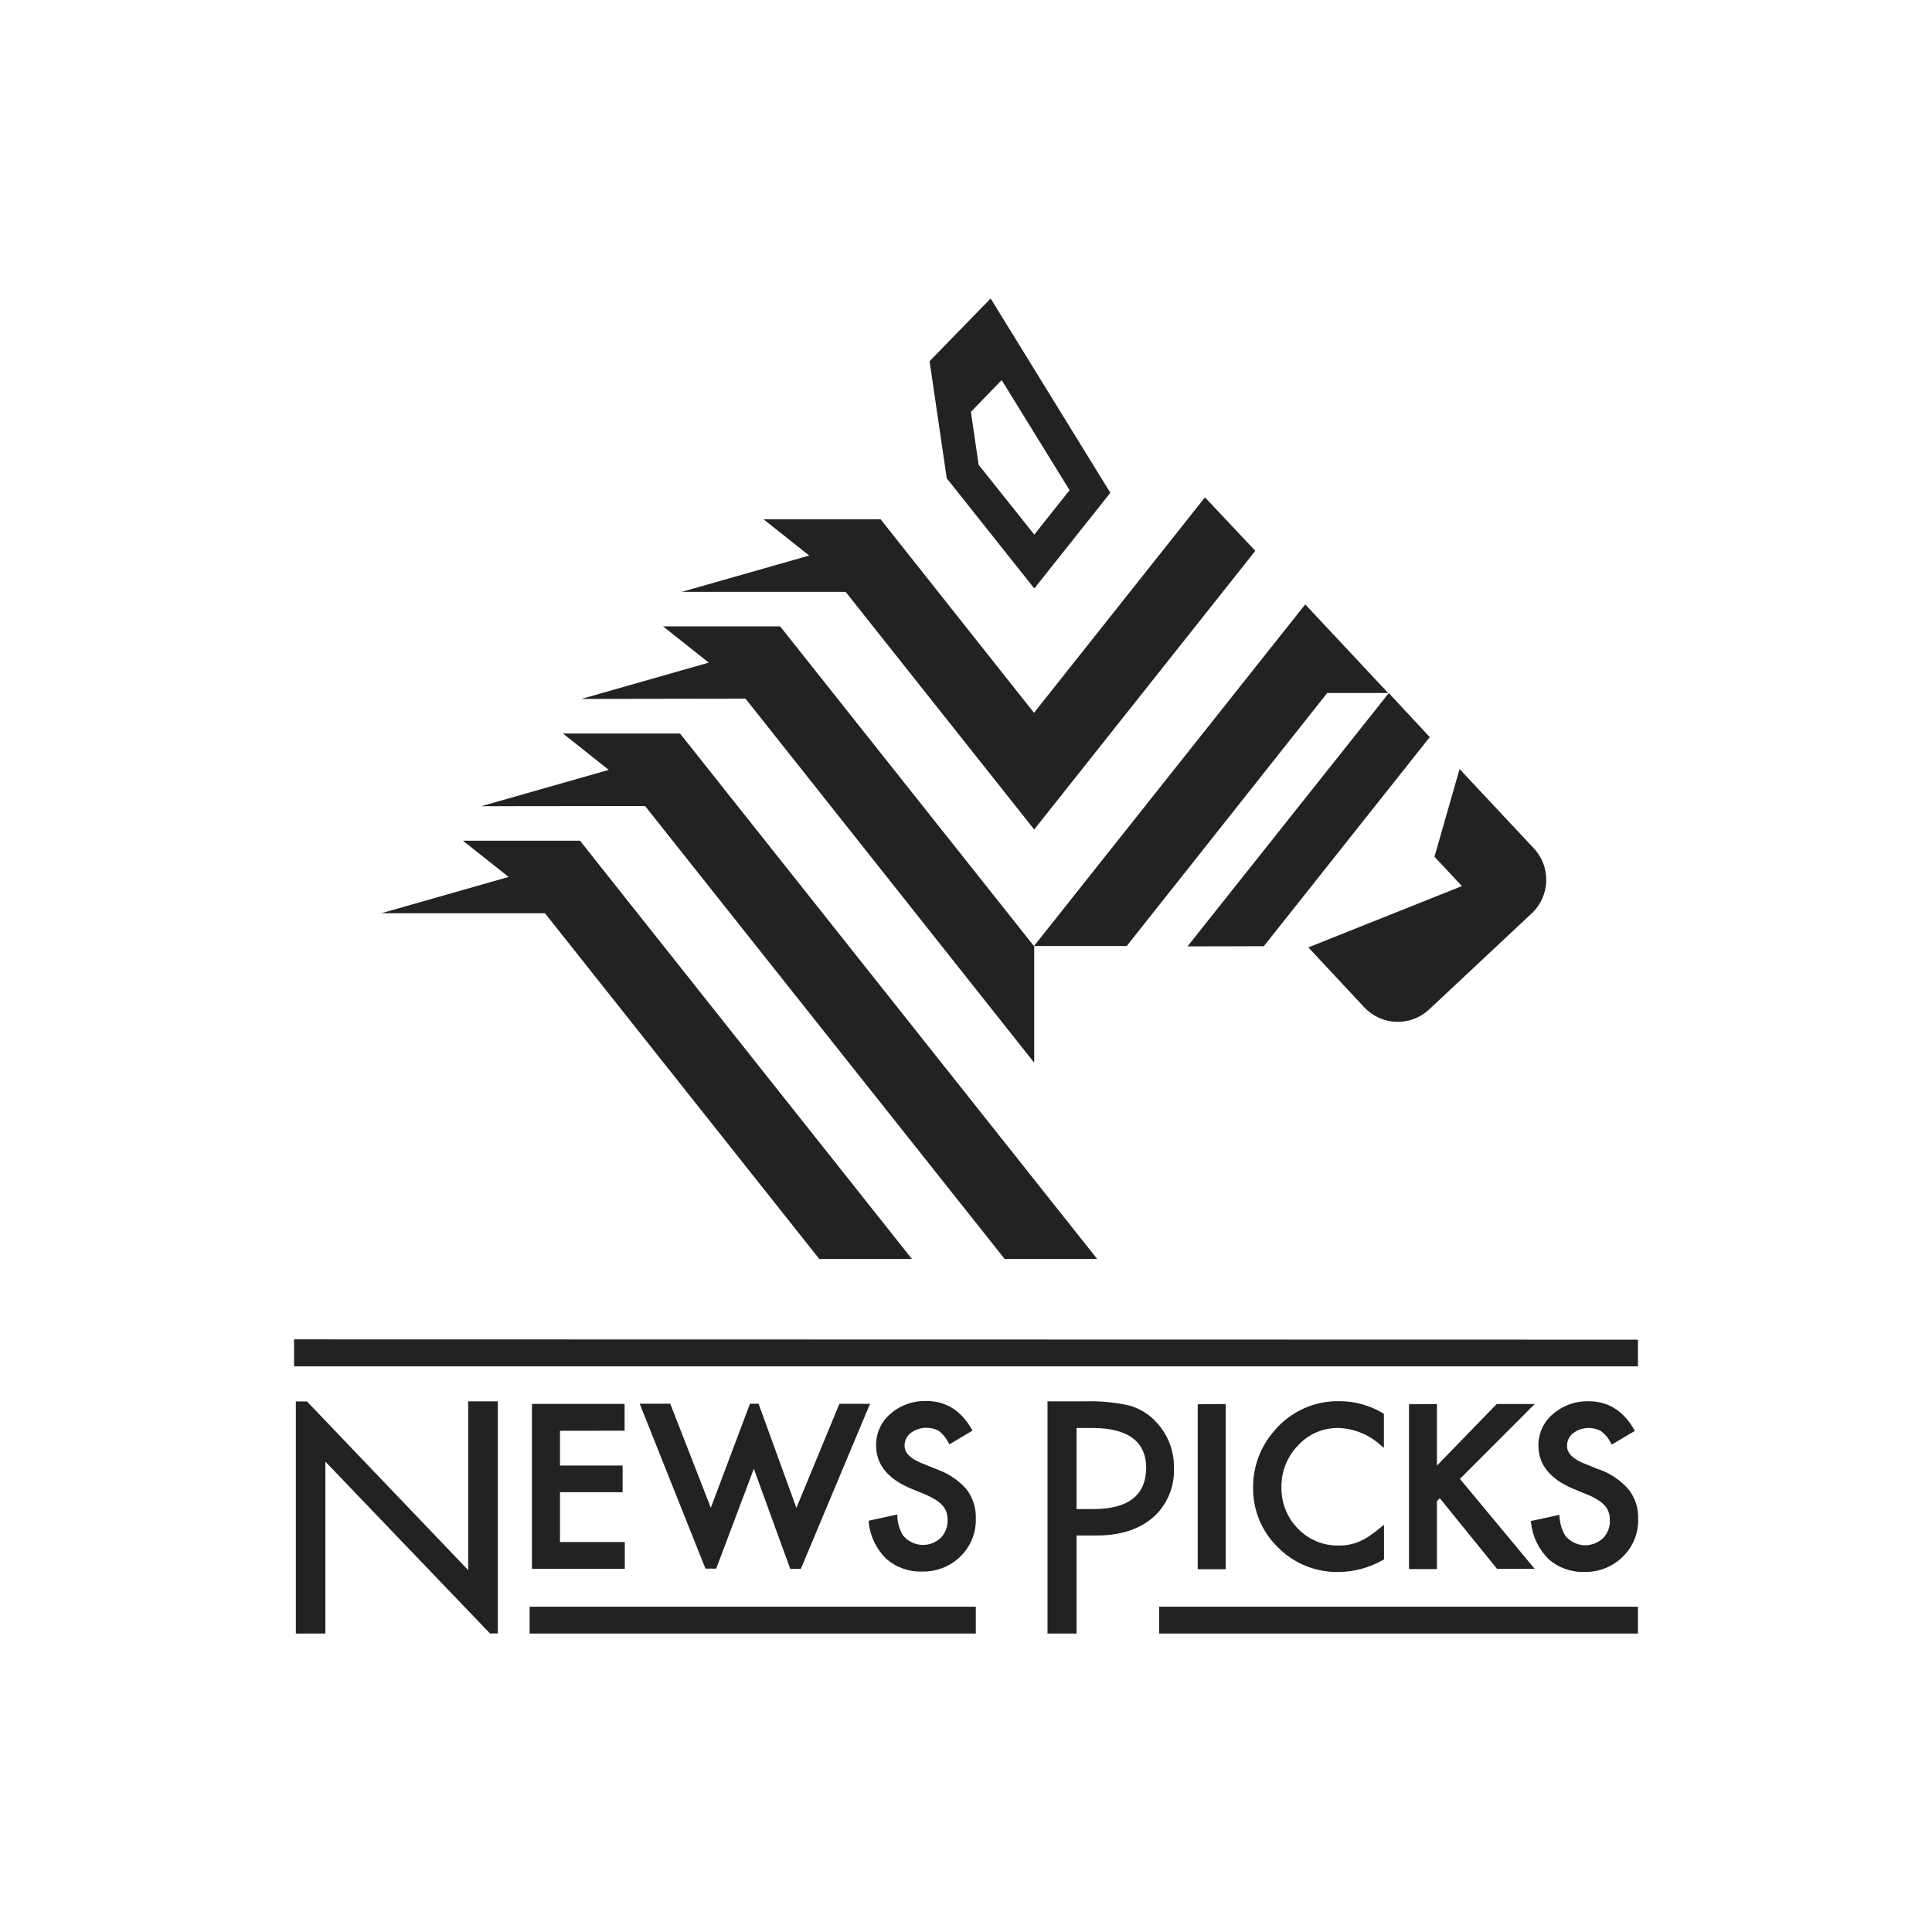 <?xml version="1.0" encoding="UTF-8"?>
<svg xmlns="http://www.w3.org/2000/svg" xmlns:xlink="http://www.w3.org/1999/xlink" width="80px" height="80px" viewBox="0 0 80 80" version="1.1">
<g id="surface1">
<path style=" stroke:none;fill-rule:nonzero;fill:rgb(13.333%,13.333%,13.333%);fill-opacity:1;" d="M 19.387 65.016 L 12.711 58.031 L 12.25 58.031 L 12.25 67.641 L 13.473 67.641 L 13.473 60.523 L 20.289 67.637 L 20.613 67.637 L 20.613 58.027 L 19.387 58.027 Z M 30.871 28.93 L 42.824 44.004 L 42.824 39.188 L 32.305 25.938 L 27.457 25.938 L 29.348 27.438 L 24.074 28.941 Z M 21.93 67.641 L 40.406 67.641 L 40.406 66.531 L 21.93 66.531 Z M 22.566 37.816 L 33.926 52.133 L 37.762 52.133 L 24.016 34.812 L 19.168 34.812 L 21.062 36.312 L 15.785 37.816 Z M 54.176 39.23 L 56.492 41.711 C 57.211 42.477 58.41 42.516 59.176 41.801 L 63.43 37.816 C 64.191 37.098 64.23 35.902 63.52 35.137 L 60.438 31.844 L 59.398 35.477 L 60.535 36.691 Z M 52.332 39.18 L 59.203 30.523 L 57.508 28.699 L 49.172 39.188 Z M 42.828 24.367 L 45.977 20.406 L 41.02 12.359 L 38.492 14.957 L 39.203 19.805 Z M 41.477 15.738 L 44.289 20.297 L 42.828 22.137 L 40.523 19.246 L 40.203 17.055 Z M 54.957 28.695 L 57.48 28.695 L 54.047 25.027 L 42.816 39.172 L 46.656 39.172 Z M 35.016 24.508 L 42.824 34.348 L 51.98 22.809 L 49.895 20.594 L 42.816 29.516 L 36.465 21.504 L 31.617 21.504 L 33.508 23.004 L 28.23 24.508 Z M 26.711 33.375 L 41.602 52.133 L 45.434 52.133 L 28.16 30.375 L 23.312 30.375 L 25.207 31.879 L 19.93 33.383 Z M 55.422 59.129 C 56.07 59.152 56.691 59.402 57.172 59.844 L 57.305 59.953 L 57.305 58.543 L 57.266 58.52 C 56.727 58.195 56.113 58.023 55.488 58.02 C 54.43 57.992 53.418 58.453 52.746 59.27 C 52.188 59.914 51.883 60.738 51.887 61.59 C 51.875 62.523 52.246 63.422 52.914 64.07 C 53.574 64.738 54.477 65.105 55.41 65.094 C 56.062 65.09 56.703 64.918 57.266 64.594 L 57.309 64.57 L 57.309 63.137 L 57.172 63.246 C 57.023 63.371 56.871 63.488 56.711 63.598 C 56.578 63.688 56.438 63.766 56.293 63.828 C 56.02 63.945 55.723 64.004 55.422 63.996 C 54.793 64.008 54.184 63.754 53.75 63.301 C 53.297 62.848 53.051 62.227 53.062 61.59 C 53.051 60.941 53.297 60.316 53.75 59.852 C 54.176 59.383 54.785 59.121 55.422 59.129 Z M 58.344 58.148 L 58.344 64.973 L 59.5 64.973 L 59.5 62.156 L 59.621 62.039 L 61.988 64.961 L 63.547 64.961 L 60.453 61.238 L 63.551 58.137 L 61.977 58.137 L 59.5 60.688 L 59.5 58.137 Z M 66.227 60.855 L 65.562 60.586 C 65.113 60.398 64.887 60.16 64.887 59.875 C 64.883 59.672 64.973 59.477 65.133 59.348 C 65.469 59.094 65.922 59.059 66.293 59.258 C 66.465 59.387 66.605 59.551 66.699 59.746 L 66.742 59.816 L 67.695 59.25 L 67.656 59.18 C 67.211 58.41 66.582 58.023 65.785 58.023 C 65.242 58.008 64.715 58.195 64.305 58.551 C 63.914 58.879 63.695 59.359 63.703 59.867 C 63.703 60.641 64.18 61.234 65.121 61.637 L 65.762 61.902 C 65.91 61.961 66.051 62.035 66.184 62.121 C 66.285 62.184 66.379 62.262 66.461 62.355 C 66.527 62.434 66.582 62.523 66.613 62.621 C 66.648 62.73 66.664 62.844 66.66 62.953 C 66.672 63.23 66.57 63.496 66.375 63.695 C 66.16 63.898 65.867 64.004 65.57 63.984 C 65.273 63.961 64.996 63.816 64.812 63.586 C 64.672 63.352 64.594 63.086 64.578 62.816 L 64.566 62.727 L 63.387 62.984 L 63.398 63.062 C 63.461 63.629 63.715 64.156 64.121 64.555 C 64.527 64.918 65.062 65.109 65.605 65.09 C 66.199 65.105 66.773 64.879 67.195 64.461 C 67.621 64.047 67.852 63.477 67.832 62.883 C 67.848 62.449 67.707 62.02 67.438 61.676 C 67.109 61.297 66.688 61.012 66.215 60.844 Z M 49.594 58.148 L 49.594 64.98 L 50.754 64.98 L 50.754 58.137 Z M 12.176 55.461 L 12.176 56.578 L 67.824 56.578 L 67.824 55.473 Z M 48 67.641 L 67.824 67.641 L 67.824 66.531 L 48 66.531 Z M 38.801 60.844 L 38.133 60.574 C 37.688 60.391 37.457 60.152 37.457 59.863 C 37.453 59.66 37.547 59.465 37.707 59.34 C 38.043 59.086 38.496 59.051 38.867 59.246 C 39.039 59.375 39.176 59.543 39.273 59.734 L 39.312 59.809 L 40.27 59.238 L 40.23 59.168 C 39.785 58.398 39.156 58.012 38.359 58.012 C 37.816 57.996 37.285 58.184 36.875 58.539 C 36.488 58.867 36.27 59.348 36.277 59.855 C 36.277 60.629 36.75 61.227 37.691 61.625 L 38.336 61.891 C 38.48 61.953 38.621 62.027 38.754 62.109 C 38.859 62.176 38.953 62.254 39.031 62.344 C 39.102 62.422 39.152 62.512 39.188 62.609 C 39.223 62.715 39.238 62.828 39.238 62.941 C 39.25 63.215 39.145 63.484 38.953 63.68 C 38.734 63.887 38.441 63.992 38.145 63.969 C 37.848 63.949 37.574 63.805 37.387 63.57 C 37.246 63.336 37.168 63.074 37.156 62.801 L 37.156 62.711 L 35.973 62.969 L 35.973 63.047 C 36.031 63.613 36.285 64.141 36.691 64.539 C 37.102 64.902 37.637 65.094 38.184 65.074 C 38.773 65.09 39.348 64.863 39.77 64.449 C 40.195 64.035 40.426 63.461 40.406 62.871 C 40.422 62.434 40.281 62.008 40.016 61.66 C 39.684 61.289 39.266 61.008 38.797 60.844 Z M 31.215 60.82 L 32.723 64.965 L 33.16 64.965 L 35.98 58.238 L 36.031 58.129 L 34.758 58.129 L 32.977 62.438 L 31.41 58.125 L 31.055 58.125 L 29.434 62.434 L 27.773 58.176 L 27.758 58.125 L 26.488 58.125 L 29.211 64.953 L 29.656 64.953 Z M 47.805 58.809 C 47.512 58.516 47.145 58.305 46.746 58.195 C 46.145 58.062 45.531 58.008 44.914 58.027 L 43.375 58.027 L 43.375 67.641 L 44.578 67.641 L 44.578 63.582 L 45.406 63.582 C 46.387 63.582 47.18 63.328 47.75 62.828 C 48.328 62.316 48.641 61.57 48.609 60.797 C 48.629 60.051 48.336 59.332 47.801 58.809 Z M 45.273 62.488 L 44.578 62.488 L 44.578 59.129 L 45.219 59.129 C 46.707 59.129 47.461 59.688 47.461 60.789 C 47.449 61.914 46.719 62.488 45.27 62.488 Z M 25.863 59.242 L 25.863 58.133 L 22.027 58.133 L 22.027 64.961 L 25.871 64.961 L 25.871 63.852 L 23.188 63.852 L 23.188 61.789 L 25.781 61.789 L 25.781 60.684 L 23.188 60.684 L 23.188 59.246 Z M 25.863 59.242 "/>
</g>
</svg>
